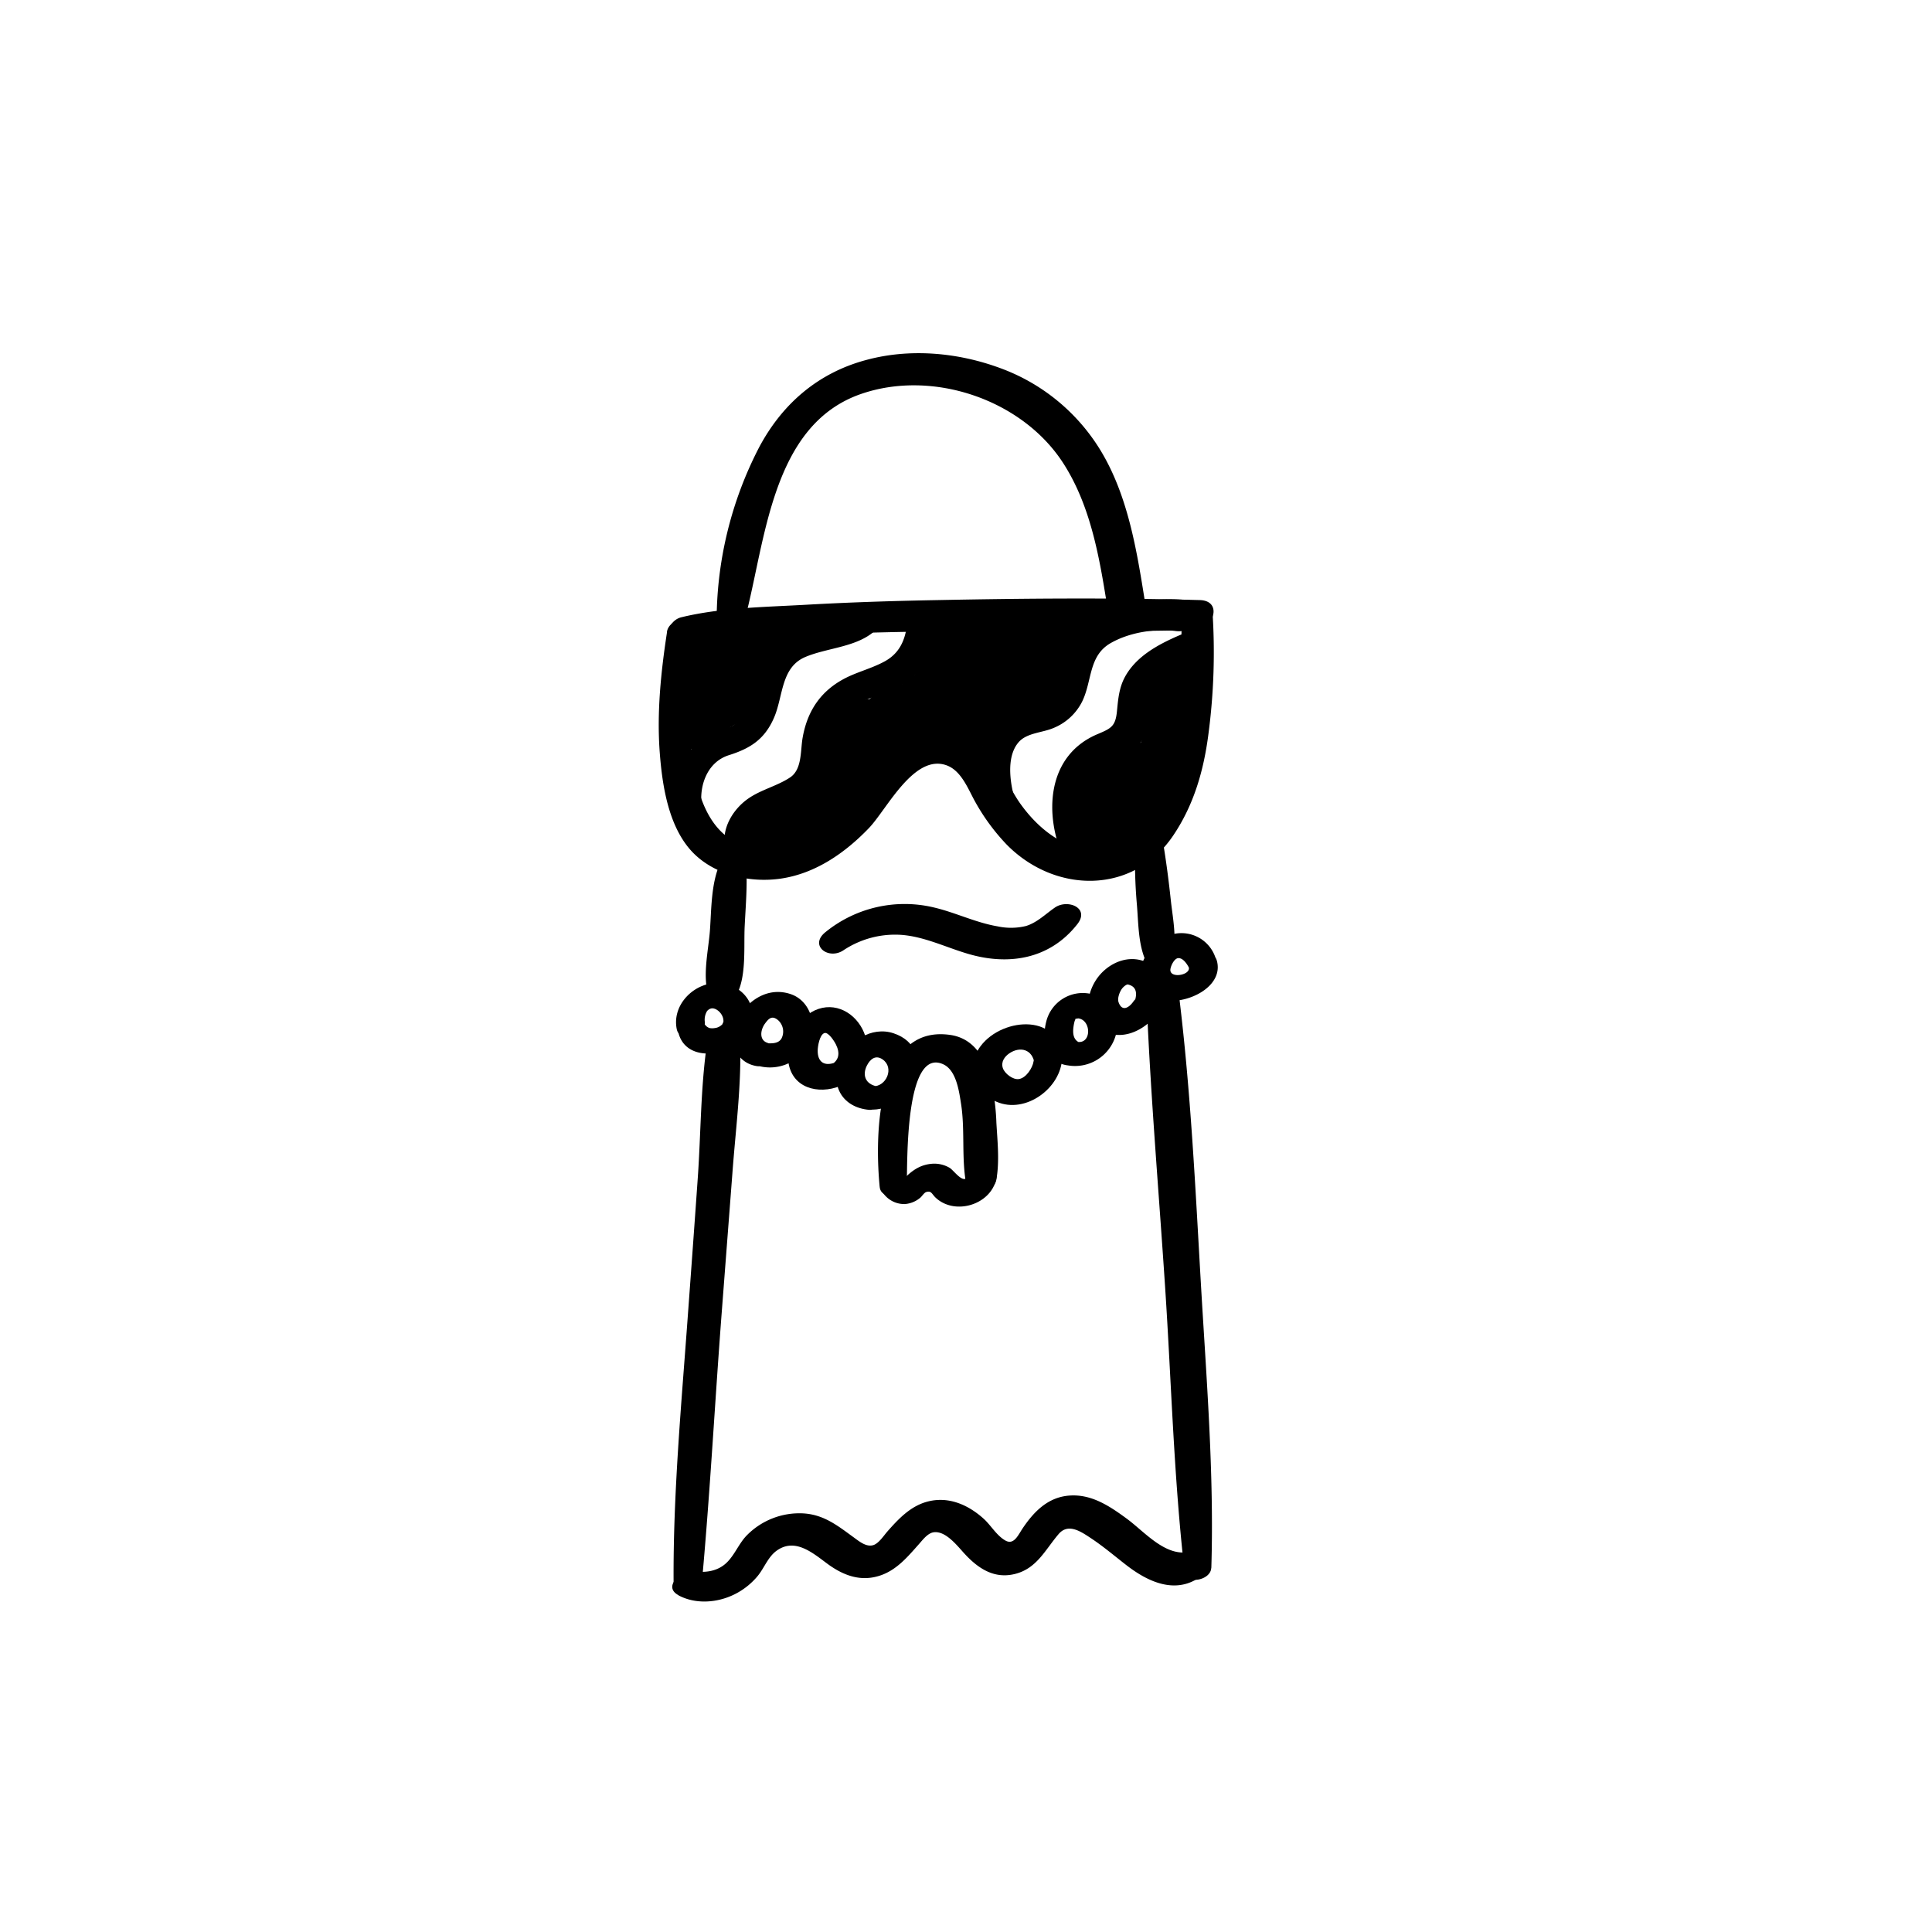 <svg xmlns="http://www.w3.org/2000/svg" viewBox="0 0 600 600">
  <path d="M235.24 205.78c.52-.13 1-.25 1.58-.35a5.93 5.93 0 003.62-2.26c1-.43 2-.86 3-1.27 6.54-2.74 2.5-10.67-3.95-8.06-2.28.92-4.57 1.8-6.86 2.7a5.8 5.8 0 00-1.55.88c-.87.33-1.73.7-2.57 1.11a5.49 5.49 0 00-4-.38 5.15 5.15 0 00-4.4-1.37c-2.29.3-4.87 1.31-5.83 3.64-2.61 6.35-1.69 15-1.17 21.65 0 .17.06.31.09.46a6.52 6.52 0 00-1.54 1.28 3.87 3.87 0 00-.66.68 9.25 9.25 0 00-1.79 3.8c-.64 2.66.92 3.71 2.91 3.81 2.31 1.15 6.28.15 8-1.78 3-3.41 7.44-4.06 10.61-7.15 1.89-1.84 2.33-3.62 1.88-5 4.22-2.51 4.47-7.95 2.63-12.39zM338.74 195.49c.9-7.33-7.79-6-12.21-5.36q-11.79 1.68-23.55 3.61a5.18 5.18 0 00-1.57.52 10.7 10.7 0 00-4.1-2.34c-2.23-.7-5.51.65-6.84 2.53a34.08 34.08 0 00-4.78 9.14 5.5 5.5 0 00-.24 3l-.55 1.31c-.19.43-.55 1.11-.79 1.68a6.29 6.29 0 00-4.09 3c-3-.65-5.78.66-7.94 2.81a12.47 12.47 0 00-2 1.72 8.27 8.27 0 00-2.54.52 6.88 6.88 0 00-6.87 3.77 23.41 23.41 0 00-1.85 6.31c0 .08-.1.15-.14.23a15.51 15.51 0 00-1.38 5.29 4.08 4.08 0 00-.78 2.15c-.06 1-.12 2.1-.21 3.2a6.53 6.53 0 00-1.26 1.14 15.72 15.72 0 00-2.59 4.55 9.1 9.1 0 00-3.3 1.14 7.49 7.49 0 00-.63.41 9 9 0 00-2.29.94 10.5 10.5 0 00-4.05 4.56 7.25 7.25 0 00-2.5 1 6.45 6.45 0 00-1.1.48 8.22 8.22 0 00-4.42 7c-.67 2.92.22 5.82 3.85 7.15a8.48 8.48 0 007.88-1.62 9.43 9.43 0 004.29-1.92c3-.8 5.64-3.34 7.4-6.14A9 9 0 00261 255a17.29 17.29 0 002.86-4.24 14.48 14.48 0 002.14-4.33 8.62 8.62 0 005-2.89 12.84 12.84 0 003.46-6.56 6.23 6.23 0 005.12-2.61c.29-.42.59-.89.89-1.38h.07a8.1 8.1 0 001.18.11c3.37 1.42 8.05-1.7 11.13-4.92a5.62 5.62 0 00.56 1c.93 3 4.3 3.9 7.11 3.05a17.34 17.34 0 006.09-.92c2.92-1 5.17-2.94 5.14-6.25v-.64a5 5 0 00.47-.33 5.66 5.66 0 004.67-.49 16.57 16.57 0 004.52-3.53c2.76.61 6.55-.43 8.05-3.27a30.68 30.68 0 003.25-9.86 5.27 5.27 0 000-1.42 15.23 15.23 0 006.03-10.03zM366 205a6.91 6.91 0 00-6.52 5.1 76.44 76.44 0 00-3 14 7.91 7.91 0 00-.65 1.52l-1.44 4.85a7.89 7.89 0 00-1.46 1.08 10.41 10.41 0 00-3.45 1.82 15.92 15.92 0 00-1.3 1.18 8.94 8.94 0 00-1.47.32 7.86 7.86 0 00-1.43-.32c-5.32-.67-9.58 3.3-11 8.16-1.26 4.35-1.43 9.51 1.45 13.25.22.28.44.54.68.79a8.82 8.82 0 000 2.81 5.8 5.8 0 00.21.82c-.47 4.46 1.19 8.13 7.24 7.93a10.43 10.43 0 007.91-4.32 15.92 15.92 0 005.66-6.78 16.62 16.62 0 001.23-3.94 12.79 12.79 0 006.09-9.38 6.6 6.6 0 00-1.71-5.21 12.92 12.92 0 002.21-6.2 4.72 4.72 0 002.09-3.44 90.65 90.65 0 013.4-19.19c.8-2.85-2.3-4.85-4.74-4.85zM210.45 319.42c1.68 13.4 23.71 7.76 23.3-4.17-.23-6.75-6.86-10.94-13.13-9.8-6.47 1.19-11.74 7.33-10.48 14 .94 5.07 9.12 2.46 8.74-2.13a5.22 5.22 0 01.69-3.3 2.39 2.39 0 011.42-.86c1.57-.19 3.75 1.82 3.68 4 0 .42-.07.19-.29.83a.55.55 0 01-.23.28 3.69 3.69 0 01-2.14 1 4.49 4.49 0 01-1.64 0 2.77 2.77 0 01-1.81-1.85c-1.32-4.42-8.65-2.42-8.11 2z"/>
  <path d="M235 330.87a13.64 13.64 0 0016.08-6.47c2.91-5.56.8-13.51-5.5-15.66-6.66-2.27-12.82 1.45-16.2 7.09-3.47 5.82-1.81 13.95 5.52 15.24 4.39.77 8.76-5.37 3.4-7.22-2.63-.91-2.1-4.07-.76-5.92 1.15-1.58 2.2-2.74 4.15-1.06a4.73 4.73 0 011 5.66c-1.1 1.84-3.57 1.48-5.43 1.42-3.89-.12-6.75 5.44-2.26 6.92z"/>
  <path d="M260.83 337c6.76-2.79 10.36-9.41 7.49-16.35-2.51-6.07-9-9.77-15.3-6.86-5.69 2.64-9 9.63-8.23 15.72 1 8.39 9.25 10.52 16.17 7.75 4.52-1.82 3-8.63-2.11-7.11-3.09.93-4.93-.53-4.91-3.85 0-1.29.58-4.95 2.08-5.47 1.21-.41 3.07 2.49 3.61 3.59 1.3 2.66 1 5-1.82 6.42-4.81 2.48-1.92 8.16 3.02 6.16z"/>
  <path d="M269.89 344.56c12.85 1.12 22.06-18.78 7.66-23.65-6.89-2.33-14.25 2.49-16.81 8.89-3 7.58 1.1 14.14 9.13 14.87 4 .37 7.32-6.3 2.35-7.32-3.38-.69-4.52-3.38-3-6.43 1.05-2.07 2.76-3.39 4.89-1.9 3.71 2.58 1.17 8.44-3 8.34-4.65-.11-6.75 6.72-1.22 7.2z"/>
  <path d="M281.6 367.5c.27-5.35-.75-42.37 11.28-37 4.19 1.86 5 8.64 5.62 12.54 1.21 8.08.08 16.54 1.53 24.5.92 5.08 8.7 3 9.41-1.24 1-5.66.33-11.87 0-17.58a69.48 69.48 0 00-1.85-13.85c-1.73-6.5-5.29-12.42-12.46-13.46-23.42-3.4-23.42 32.38-21.93 47.2.44 4.45 8.18 2.74 8.38-1.1z"/>
  <path d="M329.53 329.48c.64-14.73-18-13.91-25-4.6-4.72 6.32-2.13 14.23 5 17.3 9 3.87 20.07-4.3 20.33-13.71.13-4.79-8.31-2.71-8.88 1.16-.29 2-2.32 5.2-4.61 5.49-1.83.24-4.37-1.72-4.93-3.42-.65-1.95.58-3.59 2-4.56 3.22-2.22 7.31-1.44 7.88 3.41.57 4.3 8.05 2.68 8.21-1.07z"/>
  <path d="M331.18 330.78a13.15 13.15 0 0015.33-9.29 10.11 10.11 0 00-7.85-12.85 11.69 11.69 0 00-13.75 8.66c-1.39 5.4-.13 12.39 6.26 13.5a5.22 5.22 0 005.34-2.31c.85-1.41 1-3.9-1-4.61-2.21-.8-2.44-2.92-2.1-5.19a13.25 13.25 0 01.31-1.51 6.7 6.7 0 01.38-.91.42.42 0 01-.23.26c.45-.35.49-.39.12-.11-.44.11-.39.09.17-.06a1.65 1.65 0 00.64-.1c4.14.44 4.28 8-.23 7.3a5.27 5.27 0 00-5.6 2.75 3.11 3.11 0 002.21 4.47z"/>
  <path d="M359.4 313.72c3.43-5.74 2.41-13.18-4.62-15.38-5.39-1.69-11.11 1.21-14.19 5.68-2.87 4.18-3.94 10.2-.18 14.22 6 6.47 15.72 2.08 19.5-4.41 2.76-4.74-5.42-6.42-7.89-2.85-1.45 2.09-3.61 3.27-4.65.23-.39-1.17.28-3 .95-4a4.59 4.59 0 011.3-1.25s.42-.18.18-.16c.68-.05.19-.15.87.05 2.95.88 2.31 4 1.26 6.21a3 3 0 002.1 4.29c2.2.56 4.29-.83 5.37-2.63z"/>
  <path d="M377.51 297.53a11.13 11.13 0 00-13.15-7.44c-5.72 1.49-11 7.84-10.17 14 1.62 12.48 26.79 6 23.74-5.64-1.28-4.88-9.3-2.52-8.7 2.11.31 2.39-6.14 3.39-5.75.44.15-1.15 1.21-3.34 2.41-3.44 1.76-.14 3.27 2.6 3.75 3.87 1.67 4.31 9.29.43 7.87-3.9zM218.07 490.39c2.53-27.94 4-56 6.16-84l3.22-42c1-13.64 2.9-27.73 2.39-41.41-.21-5.66-9.67-3.12-10.31 1.35-1.94 13.53-1.87 27.57-2.81 41.21-1 14.31-2.05 28.63-3.1 42.94-2 27.58-4.6 55.35-4.43 83 0 4.73 8.51 2.82 8.88-1.17z"/>
  <path d="M376.19 486.92c.9-29.45-1.56-59.16-3.26-88.55-1.7-29.56-3.13-59.28-6.71-88.69-.72-5.92-10.3-2.77-10.07 2.45 1.27 29.4 3.79 58.75 5.72 88.12 1.92 29.2 2.67 58.69 6 87.76.5 4.37 8.18 2.74 8.29-1.09zM261.86 295.17a28.92 28.92 0 0118.3-4.82c7 .59 13.51 3.79 20.17 5.78 12.81 3.87 25.67 1.81 34.25-9.13 4-5.08-3.07-7.89-7-5.13-2.9 2-5.54 4.69-9 5.72a19.72 19.72 0 01-8.75.1c-6.81-1.15-13.09-4.3-19.8-5.87a39 39 0 00-33.76 7.73c-5 4.12 1 8.64 5.62 5.6zM211.36 199.59c12.49.15 25.25-1.74 37.75-2.33 13.78-.65 27.58-1 41.38-1.17 26.82-.38 53.66.28 80.48-.45 5.95-.16 8.88-9.08 1.64-9.28-27.06-.75-54.18-.53-81.25 0-13.8.25-27.6.69-41.39 1.47-12.57.71-26.11.88-38.38 3.87-4.45 1.09-6 7.86-.23 7.93z"/>
  <path d="M207.16 196.23c-1.89 12.29-3.2 24.9-2.28 37.34.78 10.44 2.73 23.46 10.38 31.28 6.9 7 17.81 9.4 27.3 8 10.73-1.59 19.93-8 27.3-15.69 5.51-5.74 13.93-23.1 24.05-19.5 4.8 1.7 6.87 7.76 9.19 11.78a64.33 64.33 0 009.55 12.87c15 15.22 39.25 15.64 51.7-2.83 6.45-9.57 9.5-20.27 10.95-31.61a193.29 193.29 0 001.24-38c-.39-5.67-9.4-2.48-9.5 2.32-.22 10.06-.7 20.14-1.71 30.17-.92 9.17-2.21 18.14-6.33 26.49-3.84 7.77-9.48 15.35-19 15.16-9.68-.18-17.73-6.85-23.12-14.41-5-7-7.52-17-16-20.64-8.06-3.49-18-.05-24.35 5.35-7.59 6.46-12.17 15.64-19.94 21.94-7 5.68-16.39 9.43-25.37 6.45-11.63-3.85-15-17-16.31-27.89-1.59-12.91 0-25.82.87-38.71.39-5.43-8-4.38-8.66.16z"/>
  <path d="M352.56 262.42a154.14 154.14 0 00.51 18.49c.46 5.44.4 11.56 2.4 16.67 1.65 4.19 8.48 1.23 9-2.23.84-5.19-.34-10.84-.89-16-.64-6-1.43-12.06-2.43-18-.76-4.47-8.48-2.91-8.63 1.13zM223.49 268.39c-2.65 6.31-2.53 13.65-3 20.38-.44 6.34-2.61 15.06-.17 21 1.55 3.78 7.3 1.53 8.63-1.18 2.89-5.88 2-14.52 2.32-21s.9-13 .43-19.39c-.32-4.34-7-2.73-8.2.16zM231.33 192.27c6.45-24.07 8.15-60.29 36.1-69.93 22.23-7.68 50 1.71 62.76 21.49 9.09 14.1 11.57 31.33 14.16 47.58 1 6.61 12.46 3.24 11.5-2.8-2.64-16.57-5.26-34.3-14.15-48.87a60.92 60.92 0 00-31.23-25.48c-13.16-4.83-28-6.15-41.59-2.43-14.81 4-25.89 13.53-33.08 27a117.38 117.38 0 00-13.24 54.63c0 5.11 7.87 2.22 8.77-1.15z"/>
  <path d="M218 250.85c-1.06-6.53 1.51-14.17 8.36-16.32 6.59-2.08 11.07-4.87 14-11.59s2.09-15.72 9.82-18.94c7-2.93 16.38-3 22-8.55 2.39-2.35 2.23-6.68-2-6.54-4.7.15-9.35 2.62-13.85 3.92-4.09 1.18-8.32 2.18-12.09 4.23-9.23 5-10.08 13.36-13 22.44a13.35 13.35 0 01-2.41 4.86c-1.33 1.47-2.9 1.58-4.72 2.2a23.21 23.21 0 00-9.76 6.46c-5 5.48-8 13.8-4 20.6 2 3.31 8.27 1.06 7.65-2.77zM235.35 262.58C230.89 254 247 251 251.85 247.76c8.09-5.53 6.22-14.34 8.88-22.56 2.49-7.67 11.61-8.43 17.89-11.73 7.35-3.85 13.29-11 13.54-19.59.2-6.51-9.7-5.36-10.47.2-.68 5-2.46 8.88-7 11.35-3.56 1.94-7.54 3-11.2 4.7-8.14 3.83-12.7 10.19-14.23 19-.71 4.07-.14 9.81-3.89 12.31-4.11 2.73-9.12 3.79-13.19 6.7-6.11 4.38-10 13-4.72 19.44 2.73 3.32 10-1 7.9-5zM315.73 250.05c-1.89-5.46-3.64-14.82.7-19.65 2.5-2.78 7.21-2.85 10.54-4.23a17.19 17.19 0 009.07-8.23c3.19-6.45 1.94-14.24 8.89-18.22 5.75-3.3 13.63-4.57 20.18-3.75 2.9.36 6.08-.8 7.37-3.62 1.06-2.31 0-5.57-2.89-5.89a51.6 51.6 0 00-26.54 3.89 28.28 28.28 0 00-10.72 7.88c-3.15 4-4 8.73-5.09 13.52-.51 2.2-1 4.44-2.93 5.77-2.23 1.52-5.73 1.74-8.24 2.75a19 19 0 00-10.07 9.11c-3.76 7.64-2 17.32 1.6 24.68 2.15 4.42 9.73.45 8.18-4z"/>
  <path d="M339.21 264.09c-1.53-7-4-14.6-1.28-21.61s9.11-5.95 14.27-9.95c4.84-3.76 5.42-9 6.11-14.65.86-7.1 6.05-9.42 12-12.17 6.69-3.08 2.57-11.27-4.11-8.38-6.44 2.78-13.35 6.47-16.83 12.88-1.85 3.41-2.12 6.91-2.49 10.68-.46 4.72-1.85 5.33-6 7.09-16 6.71-16.75 25.34-10.29 39.25 1.85 4 9.53 1 8.63-3.14zM273.63 369.44a8 8 0 007.37 4.49 8.28 8.28 0 004.75-1.93c.56-.44 1.23-1.59 1.9-1.8 1.68-.52 1.71.69 3.1 1.91 6 5.35 16.83 2 18.61-5.82 1.25-5.52-7.11-4.22-8.88-.87-1.31 2.46-4.29-2-5.58-2.75a9.37 9.37 0 00-5.72-1.23c-4.56.45-7.27 3.3-10.16 6.43l3.08-1.93a2.06 2.06 0 01-1.42-1c-2.55-2.85-8.85.84-7.05 4.46zM210.68 495.43c5.35 2.87 12.07 2.36 17.42-.29a22.13 22.13 0 007.18-5.67c2.05-2.48 3.22-5.94 5.89-7.87 5.76-4.17 11.31.75 15.89 4.12 5 3.65 10.41 5.61 16.47 3.51 5.07-1.76 8.45-5.86 11.9-9.74 1.16-1.3 2.68-3.37 4.55-3.63 3.69-.5 7.28 4.16 9.45 6.53 4.31 4.71 9.37 8.12 16 6.36s9.21-7.5 13.31-12.3c3-3.56 6.93-.83 10.21 1.35 3.75 2.5 7.2 5.43 10.75 8.19 6.26 4.87 14.48 9 22.09 4.35 4.72-2.88 4-9.72-2.49-8.39-7.39 1.54-13.88-6.27-19.33-10.28s-11.06-7.74-17.95-7.2c-6.56.52-10.88 4.93-14.36 10.07-1.47 2.16-2.76 5.44-5.49 3.85s-4.44-4.71-6.69-6.74c-4.77-4.3-10.84-7-17.3-5.35-5.32 1.34-9.09 5.34-12.58 9.3-1.11 1.26-2.66 3.68-4.33 4.23-2.17.72-4.37-1.09-6.05-2.32-5-3.63-9.27-7.12-15.71-7.51a22.9 22.9 0 00-17.76 7c-2.57 2.73-3.9 6.69-6.89 9-2.76 2.13-6.17 2.41-9.52 2-3.57-.38-9.7 4.68-4.65 7.39zM233.38 204.52l-.12.06 1.17-.42h-.13 2.27-.12l1 .36-.11-.06.83.6a.55.55 0 01-.17-.2l.88 2.9a4.73 4.73 0 00-.33-2.5l.31 1v-.14 1.09a1.09 1.09 0 01.07-.4l-.36 1.09a2.12 2.12 0 01.18-.37l-.65 1c.25-.36.55-.67.8-1a8.38 8.38 0 001.34-2.89l-9.55-.93a13.5 13.5 0 00-.44 1.5 4 4 0 01-.12.6l.38-1.17a9.69 9.69 0 00-.7 1.91L240 204l-.08-.14.33 1.11a2.22 2.22 0 01-.06-.45 3.31 3.31 0 00-2.36-2.76 5.61 5.61 0 00-4.27.31 7.37 7.37 0 00-2.69 2.17 4.84 4.84 0 00-1.11 3.48 3.79 3.79 0 002 2.81 5.63 5.63 0 003.85.37l1.39-.51a6.48 6.48 0 002.23-1.76c1.68-1.72 2-5.43.06-7.12-3.29-2.86-9.3 0-9 4.41v.18-1.12.17l.36-1.1a3.13 3.13 0 01-.25.48l.65-1a8.48 8.48 0 00-1.89 3.67 4.4 4.4 0 00.41 2.62 4.32 4.32 0 004 2.08l-1.15-.11a6 6 0 005.3-1.26c1.41-1.32 2.47-3.31 1.18-5.1s-3.73-1.78-5.48-.88z"/>
</svg>
